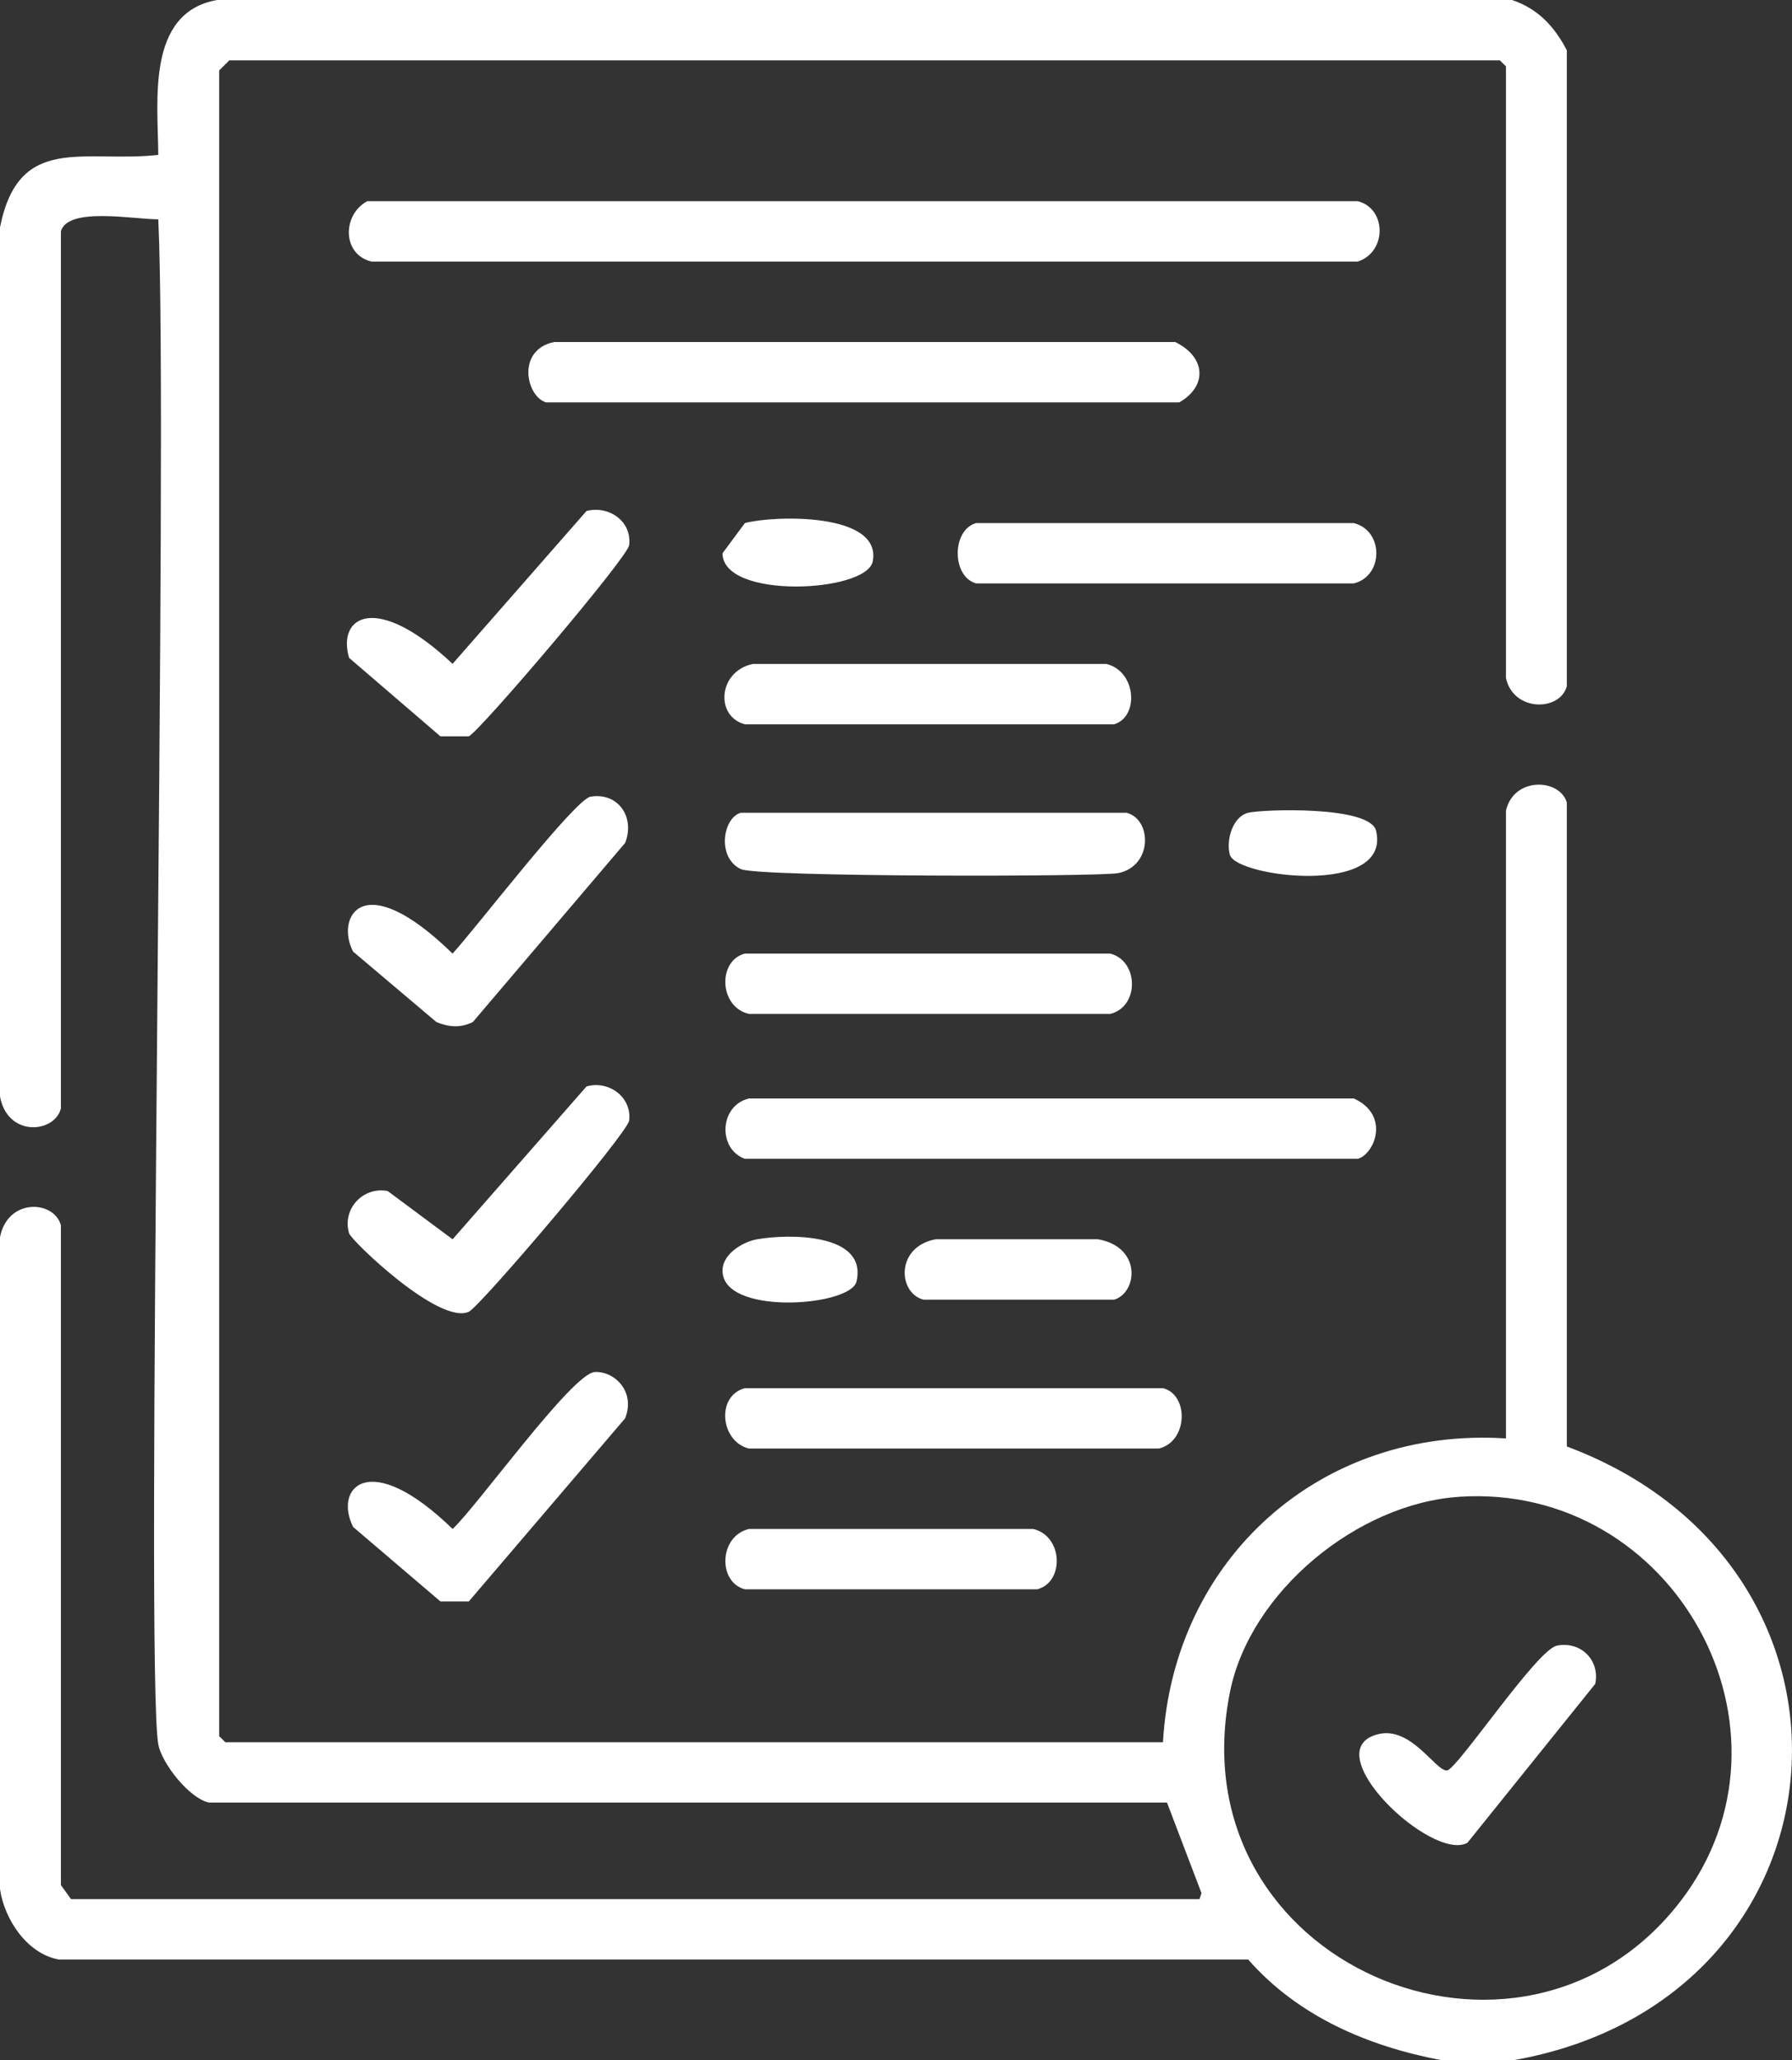 <svg width="67" height="77" viewBox="0 0 67 77" fill="none" xmlns="http://www.w3.org/2000/svg">
<rect x="0" y="0" width="67" height="77" fill="#333333" stroke="none"/>
<g clip-path="url(#clip0_2204_4484)">
<path d="M56.609 77H53.878C51.145 76.482 48.531 75.365 46.668 73.241H2.2C1.008 73.026 0.162 71.734 0 70.609V46.246C0.278 44.776 2.013 44.85 2.277 45.794V70.458C2.403 70.633 2.53 70.81 2.656 70.985H44.847C44.871 70.91 44.898 70.834 44.922 70.76C44.492 69.632 44.062 68.503 43.633 67.376H7.816C7.074 67.219 6.044 65.902 5.918 65.196C5.418 62.39 6.302 16.252 5.918 8.197C5.042 8.205 2.524 7.715 2.277 8.649V41.434C2.038 42.358 0.28 42.515 0 40.982V8.497C0.702 4.977 3.12 6.096 5.918 5.79C5.908 3.817 5.45 0.468 8.118 0H56.532C57.495 0.321 58.113 0.982 58.582 1.881V25.643C58.334 26.599 56.578 26.615 56.305 25.341V2.481L56.078 2.256H8.574C8.449 2.381 8.321 2.507 8.195 2.632V64.893L8.422 65.118H43.481C43.876 58.261 49.371 53.318 56.305 53.764V30.304C56.595 29.014 58.33 29.098 58.582 30.002V54.066C70.725 58.594 69.437 74.72 56.609 77ZM54.561 55.946C50.757 56.193 46.739 59.492 45.987 63.239C43.943 73.416 56.874 78.824 62.833 71.059C67.71 64.704 62.614 55.42 54.561 55.944V55.946Z" fill="white"/>
<path d="M13.734 7.52H50.765C51.852 7.795 51.856 9.425 50.765 9.776H13.886C12.777 9.505 12.799 8.012 13.734 7.52Z" fill="white"/>
<path d="M20.718 12.784H43.939C45.095 13.347 45.146 14.438 44.091 15.04H20.416C19.663 14.811 19.305 13.072 20.72 12.784H20.718Z" fill="white"/>
<path d="M21.929 19.099C22.787 18.884 23.631 19.499 23.523 20.377C23.466 20.839 17.951 27.32 17.528 27.521H16.465L13.051 24.588C12.597 23.023 14.073 22.131 16.921 24.813C18.59 22.908 20.261 21.003 21.929 19.099Z" fill="white"/>
<path d="M27.85 19.551C28.912 19.262 32.978 19.143 32.631 20.98C32.41 22.153 27.011 22.42 27.015 20.678C27.292 20.302 27.57 19.927 27.85 19.551Z" fill="white"/>
<path d="M36.5 19.551H50.613C51.741 19.826 51.741 21.532 50.613 21.807H36.5C35.577 21.56 35.577 19.798 36.5 19.551Z" fill="white"/>
<path d="M28.152 24.815H41.356C42.489 25.078 42.599 26.786 41.66 27.071H27.848C26.729 26.778 26.847 25.084 28.152 24.815Z" fill="white"/>
<path d="M22.082 29.777C23.106 29.606 23.755 30.541 23.372 31.507C21.474 33.737 19.578 35.969 17.68 38.199C17.216 38.431 16.782 38.394 16.314 38.199C15.276 37.321 14.24 36.446 13.202 35.568C12.541 34.316 13.52 32.323 16.92 35.642C17.699 34.812 21.486 29.876 22.08 29.777H22.082Z" fill="white"/>
<path d="M27.698 30.378H42.116C43.081 30.623 43.095 32.373 41.812 32.634C41.118 32.775 28.335 32.785 27.698 32.484C26.798 32.058 27.017 30.575 27.698 30.378Z" fill="white"/>
<path d="M46.67 30.378C47.16 30.254 51.225 30.097 51.451 31.055C52.024 33.506 46.236 32.789 45.986 31.957C45.834 31.451 46.059 30.533 46.67 30.378Z" fill="white"/>
<path d="M27.85 35.642H41.509C42.58 35.913 42.606 37.629 41.509 37.898H28.002C26.875 37.635 26.828 35.905 27.85 35.642Z" fill="white"/>
<path d="M21.93 40.607C22.757 40.37 23.631 41.006 23.523 41.884C23.467 42.346 17.954 48.832 17.528 49.029C16.419 49.539 13.128 46.365 13.051 46.096C12.786 45.185 13.572 44.344 14.493 44.516C15.302 45.117 16.111 45.72 16.922 46.321C18.59 44.416 20.261 42.511 21.93 40.607Z" fill="white"/>
<path d="M28.003 41.057H50.616C51.986 41.679 51.396 43.132 50.768 43.313H27.851C26.829 42.947 26.89 41.324 28.003 41.057Z" fill="white"/>
<path d="M28.304 46.321C29.472 46.114 32.445 46.079 32.023 47.9C31.804 48.844 26.926 49.197 27.015 47.448C27.045 46.847 27.789 46.411 28.304 46.321Z" fill="white"/>
<path d="M34.983 46.32H41.054C42.7 46.612 42.526 48.313 41.66 48.577H34.527C33.572 48.334 33.471 46.602 34.983 46.32Z" fill="white"/>
<path d="M22.234 51.283C22.96 51.237 23.775 52.005 23.372 53.013C21.423 55.294 19.477 57.576 17.529 59.856H16.466C15.379 58.928 14.29 58.002 13.204 57.074C12.468 55.619 13.79 54.106 16.922 57.148C17.835 56.306 21.389 51.336 22.234 51.283Z" fill="white"/>
<path d="M27.851 51.886H43.483C44.458 52.133 44.418 53.877 43.331 54.142H28.003C26.934 53.885 26.76 52.171 27.851 51.886Z" fill="white"/>
<path d="M28.003 57.148H38.627C39.754 57.411 39.801 59.141 38.779 59.404H27.852C26.829 59.141 26.877 57.411 28.005 57.148H28.003Z" fill="white"/>
<path d="M58.203 61.51C59.099 61.329 59.827 62.05 59.644 62.938C58.05 64.919 56.457 66.898 54.863 68.879C53.525 69.609 49.131 65.415 51.524 64.819C52.771 64.507 53.683 66.221 54.105 66.173C54.482 66.129 57.462 61.66 58.203 61.512V61.51Z" fill="white"/>
</g>
<defs>
<clipPath id="clip0_2204_4484">
<rect width="67" height="77" fill="white"/>
</clipPath>
</defs>
</svg>
